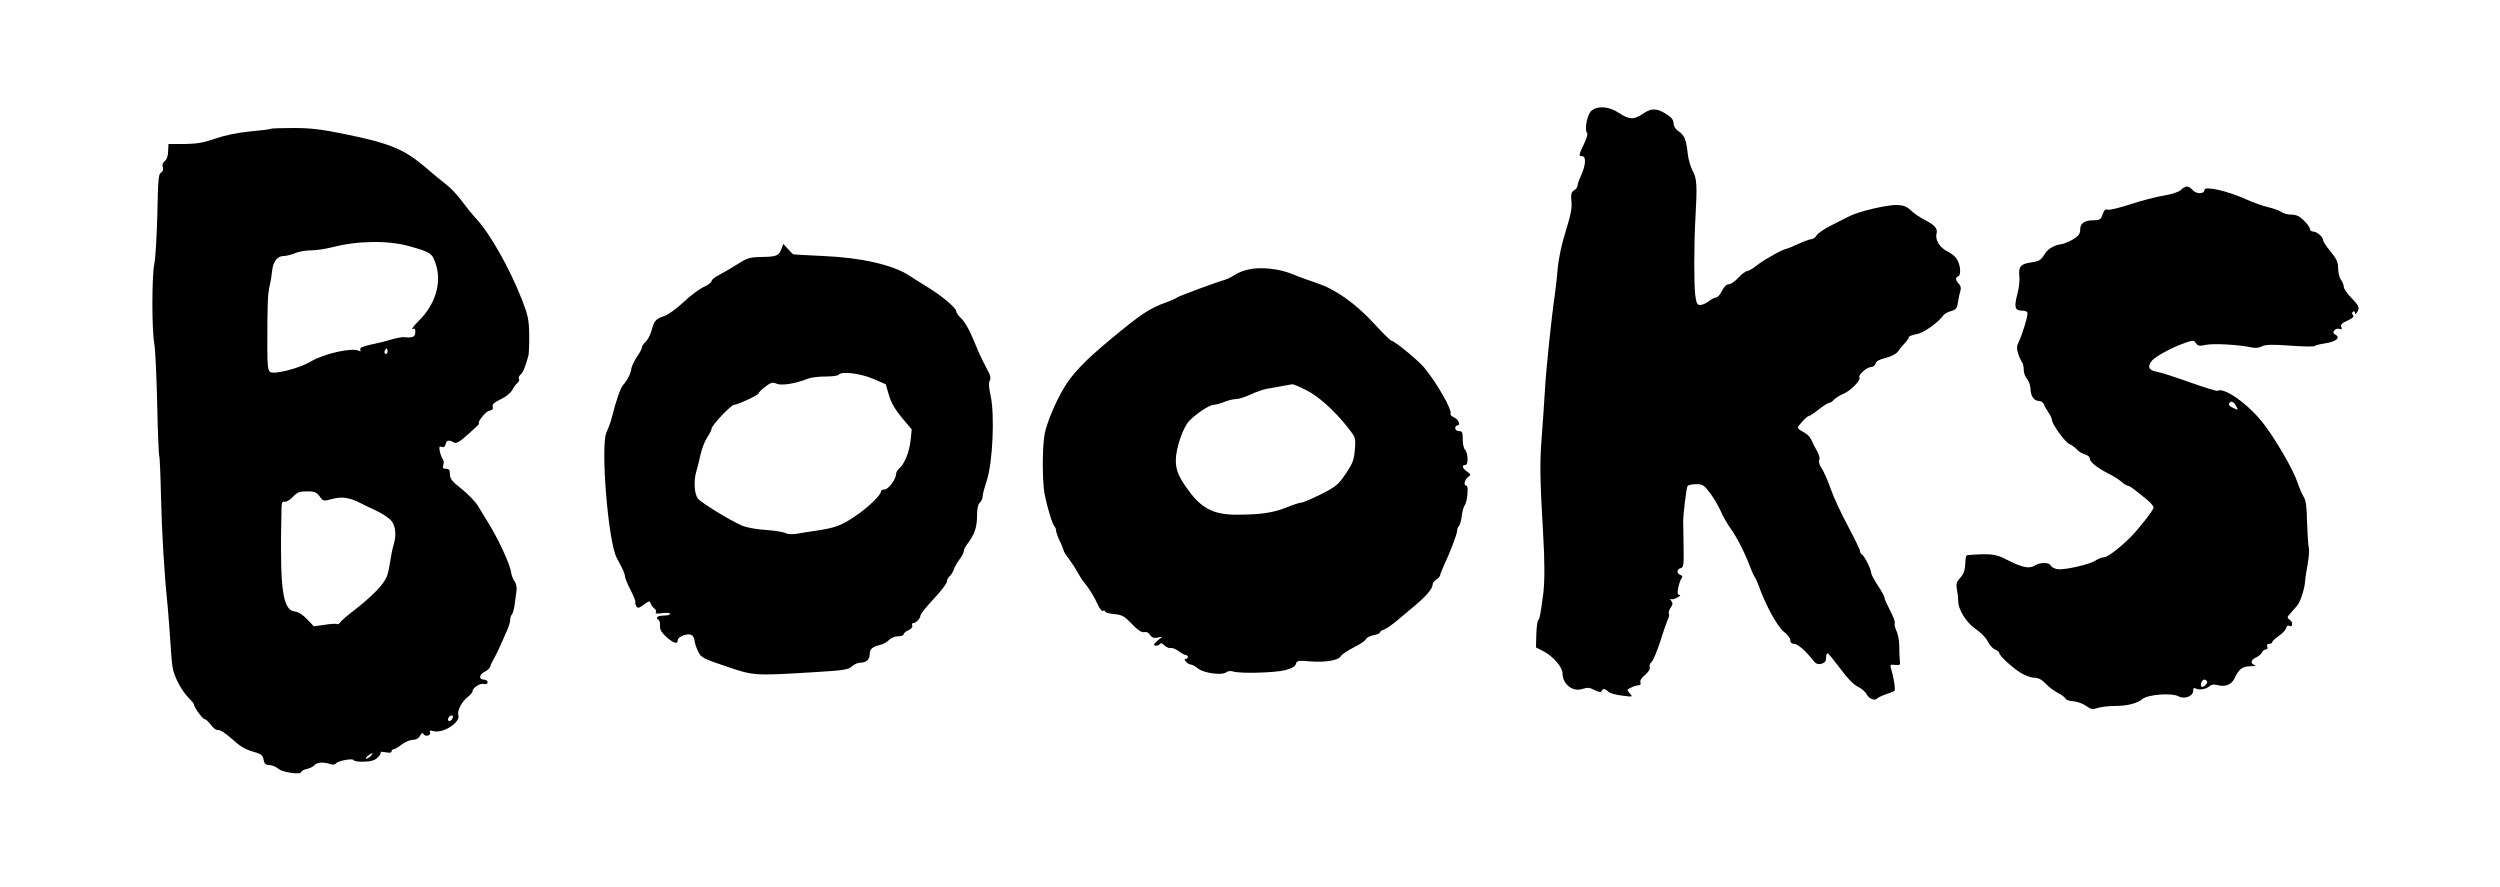 <?xml version="1.0" standalone="no"?>
<!DOCTYPE svg PUBLIC "-//W3C//DTD SVG 20010904//EN"
 "http://www.w3.org/TR/2001/REC-SVG-20010904/DTD/svg10.dtd">
<svg version="1.0" xmlns="http://www.w3.org/2000/svg"
 width="1328pt" height="471pt" viewBox="0 0 1328 471"
 preserveAspectRatio="xMidYMid meet">

<g transform="translate(0,471) scale(0.1,-0.1)"
fill="#000000" stroke="none">
<path d="M8454 4122 c-23 -18 -39 -103 -23 -119 4 -4 -3 -30 -17 -58 -28 -59
-29 -65 -9 -65 21 0 19 -46 -5 -99 -11 -24 -20 -49 -20 -57 0 -8 -8 -19 -19
-25 -14 -10 -17 -21 -14 -53 5 -43 -1 -70 -41 -202 -13 -44 -27 -114 -31 -155
-3 -41 -10 -103 -15 -139 -19 -128 -49 -420 -54 -522 -3 -56 -11 -168 -17
-248 -10 -138 -9 -208 8 -505 9 -146 9 -258 0 -325 -15 -111 -19 -130 -26
-134 -4 -3 -9 -37 -10 -75 l-2 -70 39 -20 c51 -26 102 -85 102 -117 0 -59 55
-102 108 -83 24 8 37 7 63 -7 23 -11 34 -13 37 -5 5 15 18 14 35 -3 7 -8 40
-17 73 -21 58 -8 59 -7 41 12 -16 19 -16 20 8 31 14 7 32 12 40 12 9 0 12 6 9
15 -4 9 6 25 25 40 18 16 28 32 24 41 -3 8 1 20 10 27 8 7 29 57 47 112 17 55
36 108 41 118 5 10 7 22 4 27 -3 6 1 20 9 32 12 17 13 25 3 37 -7 8 -7 12 -2
9 6 -4 21 0 35 8 14 7 19 13 11 14 -10 0 -12 9 -6 38 4 20 11 43 17 49 7 9 6
15 -6 19 -21 8 -20 31 2 36 15 4 17 17 15 119 -1 63 -2 121 -2 129 -1 29 17
179 23 188 3 5 23 10 44 10 35 1 43 -4 75 -46 20 -26 45 -70 57 -96 11 -27 36
-70 54 -95 32 -44 78 -134 106 -211 7 -19 17 -40 22 -46 4 -6 14 -28 22 -50
35 -99 98 -213 131 -239 19 -14 35 -35 35 -46 0 -12 7 -19 19 -19 20 0 61 -35
99 -84 17 -22 27 -27 47 -22 18 5 25 13 25 31 0 14 3 25 8 25 4 0 34 -37 67
-81 38 -52 72 -87 95 -97 19 -10 39 -27 45 -39 10 -23 45 -38 55 -24 3 4 23
14 45 22 22 7 44 16 48 19 7 6 -3 70 -19 123 -5 16 -1 18 23 15 25 -3 28 0 25
22 -2 14 -3 48 -3 75 0 28 -6 65 -15 83 -8 18 -12 37 -9 42 3 5 -8 36 -25 67
-16 32 -30 63 -30 69 0 7 -16 35 -35 64 -19 29 -35 58 -35 66 0 19 -36 91 -50
99 -5 3 -10 12 -10 19 0 7 -29 66 -64 132 -35 65 -77 155 -92 199 -15 44 -37
92 -47 107 -11 15 -17 34 -14 43 6 14 1 30 -25 75 -4 8 -12 25 -18 37 -5 12
-23 29 -40 38 -16 8 -30 19 -30 23 1 11 48 62 58 62 5 0 29 16 53 35 24 19 49
35 55 35 6 0 18 7 25 16 8 9 32 25 55 34 38 17 93 75 81 86 -9 10 40 54 60 54
12 0 23 8 26 19 3 12 20 22 54 30 30 7 55 21 64 33 8 12 24 32 37 45 12 13 22
28 22 33 0 4 18 11 41 15 37 6 114 61 144 102 6 7 24 17 40 21 25 7 31 14 36
48 3 21 9 49 13 60 4 14 1 27 -9 37 -18 19 -19 34 -3 39 17 6 12 63 -8 93 -8
13 -31 31 -50 40 -39 18 -66 62 -57 94 7 27 -9 45 -63 73 -24 12 -56 34 -72
49 -21 21 -40 29 -73 30 -49 3 -207 -34 -254 -59 -16 -8 -60 -30 -97 -49 -37
-18 -72 -43 -78 -53 -6 -11 -18 -20 -26 -20 -8 0 -40 -11 -70 -25 -30 -14 -57
-25 -59 -25 -17 0 -118 -55 -155 -84 -25 -20 -51 -36 -59 -36 -8 0 -29 -16
-47 -35 -17 -19 -40 -35 -51 -35 -12 0 -25 -13 -36 -35 -9 -19 -23 -35 -30
-35 -8 0 -26 -9 -40 -20 -14 -11 -34 -20 -45 -20 -17 0 -21 9 -27 53 -7 60 -7
267 1 407 10 176 8 213 -15 253 -11 21 -23 62 -26 92 -7 72 -18 98 -49 118
-16 11 -26 27 -26 42 0 18 -11 32 -40 50 -50 31 -78 32 -124 0 -48 -32 -71
-31 -126 5 -52 35 -112 40 -146 12z"/>
<path d="M1439 4026 c-2 -3 -52 -9 -109 -14 -70 -7 -133 -20 -185 -38 -63 -22
-98 -28 -165 -29 l-85 0 -2 -39 c0 -24 -8 -45 -18 -52 -11 -8 -15 -20 -10 -33
4 -12 0 -23 -10 -28 -13 -7 -16 -42 -19 -218 -3 -116 -10 -235 -16 -265 -14
-68 -14 -356 0 -429 5 -29 12 -173 15 -319 3 -146 8 -269 11 -273 2 -4 7 -99
9 -211 5 -200 16 -398 36 -593 5 -55 11 -138 14 -185 3 -47 7 -105 11 -130 6
-50 50 -133 88 -169 14 -14 26 -28 26 -32 0 -15 45 -78 57 -79 6 0 21 -14 33
-30 13 -18 29 -30 39 -28 10 2 42 -19 74 -48 40 -37 70 -55 109 -66 46 -13 54
-19 58 -43 4 -22 11 -29 32 -29 15 -1 36 -10 47 -20 21 -19 121 -33 121 -17 0
5 13 12 29 16 16 3 35 13 42 21 12 15 52 17 84 5 12 -5 24 -3 30 4 12 15 95
29 95 16 0 -4 24 -8 53 -7 39 1 58 7 74 23 12 12 19 24 15 27 -3 4 9 3 26 0
21 -4 32 -3 32 5 0 6 5 11 11 11 6 0 25 11 43 25 18 14 45 25 59 25 17 0 31 8
38 21 8 16 13 18 19 9 4 -7 15 -10 25 -7 9 4 13 12 9 18 -5 9 1 10 19 5 52
-13 144 47 132 85 -8 23 18 72 50 97 14 11 25 24 25 29 0 19 39 45 60 40 13
-3 20 0 20 9 0 8 -9 14 -20 14 -28 0 -25 28 4 41 13 6 27 19 30 28 2 9 11 27
19 41 8 14 22 41 30 60 9 19 25 56 36 81 12 25 21 54 21 65 0 11 4 24 9 30 5
5 12 29 15 54 3 25 8 59 10 75 2 17 -3 37 -10 46 -8 9 -16 31 -19 48 -5 44
-74 191 -130 278 -11 17 -31 51 -45 74 -14 23 -53 64 -87 91 -52 41 -63 55
-63 79 0 23 -5 29 -21 29 -16 0 -19 4 -14 20 4 12 2 27 -4 33 -5 7 -12 25 -15
41 -4 22 -2 27 10 22 10 -4 18 1 21 14 6 22 16 25 43 10 15 -8 29 1 79 45 34
30 59 55 57 55 -17 0 34 66 53 68 16 3 22 9 18 21 -3 13 8 23 43 40 27 13 53
34 61 49 8 15 20 32 28 38 8 6 11 16 8 21 -4 6 0 16 8 23 13 11 27 44 42 101
3 13 5 64 4 114 -1 76 -7 102 -37 180 -68 173 -172 356 -246 435 -18 19 -51
60 -74 91 -23 31 -59 70 -79 85 -21 16 -76 61 -122 101 -107 90 -184 122 -413
169 -131 27 -189 34 -281 34 -64 0 -118 -2 -120 -4z m736 -624 c114 -32 122
-38 141 -98 31 -98 -4 -212 -92 -299 -27 -27 -41 -46 -32 -43 12 5 15 1 14
-18 -1 -24 -15 -30 -61 -25 -11 1 -40 -5 -65 -12 -25 -8 -73 -20 -108 -27 -47
-10 -62 -17 -58 -27 4 -9 1 -11 -6 -7 -32 20 -188 -14 -258 -57 -58 -35 -194
-70 -215 -55 -12 9 -15 38 -15 131 0 231 2 280 12 325 6 25 12 63 14 84 5 47
28 76 61 76 13 0 40 7 60 15 19 8 57 15 83 15 27 0 77 7 112 16 137 36 300 38
413 6z m-119 -569 c-10 -10 -19 5 -10 18 6 11 8 11 12 0 2 -7 1 -15 -2 -18z
m-358 -760 c19 -26 20 -26 65 -14 50 14 92 9 147 -19 19 -10 61 -30 93 -45 32
-15 67 -39 77 -53 22 -27 26 -77 11 -126 -6 -17 -15 -64 -21 -104 -11 -65 -17
-79 -58 -127 -26 -29 -81 -79 -122 -110 -41 -31 -78 -63 -83 -71 -5 -8 -12
-12 -17 -9 -5 3 -35 1 -66 -4 l-57 -8 -36 38 c-23 24 -47 39 -66 41 -46 5 -66
70 -71 233 -1 72 -2 150 -1 175 0 25 1 75 2 112 0 57 3 67 16 63 9 -3 27 8 44
25 24 25 37 30 76 30 40 0 50 -4 67 -27z m706 -1178 c-6 -16 -24 -21 -24 -7 0
11 11 22 21 22 5 0 6 -7 3 -15z m-434 -200 c-7 -8 -18 -15 -24 -15 -6 0 -2 7
8 15 25 19 32 19 16 0z"/>
<path d="M11585 3701 c-12 -11 -48 -23 -91 -30 -40 -6 -119 -27 -177 -46 -58
-19 -112 -32 -121 -29 -12 5 -19 -2 -27 -25 -9 -27 -16 -31 -46 -31 -50 0 -73
-16 -73 -49 0 -23 -8 -34 -37 -52 -21 -12 -47 -23 -58 -25 -41 -5 -74 -24 -92
-51 -23 -37 -29 -40 -79 -48 -51 -7 -63 -24 -57 -74 2 -20 -2 -62 -11 -94 -18
-69 -13 -87 25 -87 20 0 29 -5 29 -16 0 -21 -28 -112 -46 -149 -12 -24 -12
-37 -3 -65 6 -19 16 -39 20 -44 5 -6 9 -23 9 -40 0 -16 8 -38 17 -48 10 -11
18 -35 19 -53 1 -40 19 -65 46 -65 10 0 21 -8 25 -17 3 -10 15 -30 25 -45 10
-14 18 -32 18 -39 0 -22 71 -120 93 -128 12 -5 30 -18 40 -29 10 -11 29 -23
43 -26 13 -4 24 -12 24 -19 0 -20 38 -51 95 -80 28 -14 61 -34 74 -46 13 -12
28 -21 34 -21 9 0 33 -18 105 -77 17 -14 32 -32 32 -39 0 -13 -84 -120 -129
-164 -58 -56 -117 -100 -134 -100 -10 0 -29 -7 -43 -16 -34 -23 -172 -54 -207
-47 -16 3 -31 12 -34 19 -7 18 -58 18 -86 -1 -28 -18 -70 -8 -151 34 -53 28
-87 32 -207 22 -4 -1 -7 -11 -8 -23 -2 -56 -8 -75 -29 -98 -19 -21 -22 -31
-17 -60 4 -19 7 -47 7 -61 -1 -46 43 -117 95 -152 26 -18 54 -46 62 -64 8 -17
24 -36 37 -42 13 -6 24 -14 24 -19 0 -14 59 -69 107 -102 27 -17 60 -30 78
-30 22 0 40 -9 61 -31 16 -17 45 -39 66 -50 20 -10 38 -24 40 -30 2 -7 21 -13
42 -14 21 -2 52 -13 68 -25 25 -18 34 -20 60 -11 17 6 59 11 93 11 65 0 119
14 146 37 29 24 155 34 192 14 31 -17 77 1 77 29 0 14 4 19 13 13 17 -10 58
-4 74 12 9 9 22 11 41 6 41 -11 75 1 91 34 24 51 41 65 85 66 23 1 33 3 24 6
-26 7 -22 28 7 41 14 7 28 19 31 27 4 8 12 15 20 15 8 0 11 6 8 15 -4 9 0 15
10 15 9 0 16 4 16 9 0 5 15 19 34 32 19 13 37 32 40 42 2 11 9 16 15 13 18
-12 24 17 6 30 -18 13 -18 15 6 41 13 15 26 30 29 33 18 18 42 90 45 135 1 17
8 59 14 93 6 35 9 73 5 84 -3 12 -7 71 -9 133 -1 80 -6 118 -18 136 -8 13 -23
47 -32 74 -23 71 -120 237 -187 322 -80 100 -205 188 -239 167 -5 -2 -70 18
-146 45 -76 27 -155 53 -175 56 -44 8 -53 26 -28 58 19 24 110 73 183 98 35
12 40 12 52 -4 10 -15 19 -16 52 -9 39 9 176 1 241 -13 21 -5 42 -3 57 5 18
10 53 11 150 4 70 -5 129 -6 131 -2 3 4 27 10 54 14 57 8 85 30 56 46 -13 7
-14 13 -6 23 6 8 19 11 27 8 12 -5 15 -2 10 10 -5 13 3 21 33 34 28 13 36 21
29 29 -7 8 -6 14 1 19 5 3 10 0 10 -7 0 -9 3 -9 10 2 16 25 12 35 -30 78 -22
22 -40 49 -40 59 0 10 -7 27 -15 37 -8 11 -15 38 -15 61 0 32 -8 50 -40 89
-22 26 -40 54 -40 61 0 17 -33 45 -53 45 -9 0 -17 6 -17 14 0 7 -14 28 -32 45
-23 23 -41 31 -67 31 -19 0 -42 6 -50 13 -9 7 -41 19 -71 26 -30 7 -83 26
-116 41 -98 45 -224 74 -224 51 0 -22 -42 -23 -61 -2 -24 26 -39 26 -64 2z
m295 -1151 c10 -18 9 -19 -15 -8 -25 11 -30 19 -19 31 9 9 22 0 34 -23z m-156
-1459 c7 -10 -22 -37 -30 -28 -9 8 3 37 15 37 5 0 12 -4 15 -9z"/>
<path d="M4151 3388 c-14 -37 -26 -42 -106 -43 -63 -1 -77 -6 -127 -38 -31
-20 -75 -45 -97 -57 -23 -11 -41 -26 -41 -33 0 -7 -18 -21 -41 -31 -23 -10
-71 -46 -108 -81 -36 -34 -83 -68 -103 -74 -44 -15 -53 -24 -67 -77 -6 -22
-20 -49 -31 -59 -11 -10 -20 -24 -20 -30 0 -7 -12 -30 -27 -51 -14 -21 -27
-49 -29 -60 -2 -26 -20 -62 -44 -89 -15 -18 -35 -75 -62 -180 -6 -22 -18 -54
-26 -71 -33 -68 8 -577 53 -665 8 -16 22 -42 30 -58 8 -16 15 -35 15 -43 0 -8
13 -41 30 -73 16 -32 28 -61 25 -64 -2 -4 0 -13 5 -21 8 -12 14 -11 40 8 28
21 31 22 37 5 4 -10 13 -22 20 -26 7 -5 10 -13 7 -19 -5 -8 6 -9 34 -5 23 3
42 1 42 -4 0 -5 -16 -9 -35 -9 -33 0 -46 -12 -26 -24 5 -4 8 -17 7 -30 -2 -17
7 -34 28 -54 40 -38 66 -47 66 -24 0 23 62 43 78 25 7 -7 12 -20 12 -30 1 -10
9 -34 18 -53 16 -33 25 -38 147 -79 148 -51 152 -51 464 -32 162 10 187 13
206 31 12 11 32 20 46 20 31 0 49 17 49 46 0 26 15 39 55 48 17 4 38 16 48 27
10 10 31 19 47 19 17 0 30 5 30 10 0 6 11 16 25 22 15 7 24 17 21 25 -3 7 -1
13 5 13 15 0 39 26 39 42 0 7 32 46 70 87 39 41 70 82 70 92 0 9 7 22 15 29 8
6 17 22 21 33 3 12 17 36 30 54 13 17 24 38 24 46 0 8 8 25 19 38 37 48 51 88
51 147 0 41 5 63 15 72 8 7 15 22 15 34 0 11 10 48 21 81 32 94 44 350 21 454
-10 45 -11 70 -4 80 7 12 3 29 -18 66 -15 28 -38 75 -50 105 -37 92 -62 138
-86 161 -13 12 -24 28 -24 34 0 18 -70 78 -145 125 -38 24 -86 53 -105 66 -88
57 -252 95 -455 104 -88 4 -161 8 -162 9 -1 0 -13 13 -27 28 l-25 27 -10 -26z
m484 -689 l70 -30 17 -58 c12 -41 34 -78 69 -120 l52 -62 -6 -60 c-7 -61 -33
-125 -61 -148 -9 -8 -16 -20 -16 -29 0 -27 -41 -82 -61 -82 -10 0 -19 -4 -19
-10 0 -20 -74 -91 -143 -136 -71 -47 -101 -58 -207 -74 -30 -4 -73 -11 -96
-15 -24 -4 -49 -3 -61 3 -11 6 -59 14 -105 17 -52 3 -103 13 -129 24 -67 30
-212 119 -231 142 -20 23 -24 96 -9 145 5 16 15 56 22 88 7 32 23 74 36 93 13
19 23 39 23 46 0 17 104 127 120 127 19 0 130 52 130 61 0 4 16 20 35 35 31
23 39 25 60 16 26 -12 101 0 168 27 16 6 57 11 92 11 35 0 66 4 70 9 12 20
110 9 180 -20z"/>
<path d="M6630 3278 c-25 -5 -56 -18 -70 -28 -14 -9 -36 -21 -50 -25 -49 -14
-245 -87 -255 -94 -5 -5 -32 -17 -60 -27 -91 -33 -134 -62 -300 -200 -136
-113 -201 -182 -246 -259 -44 -75 -86 -176 -99 -236 -14 -67 -14 -254 -1 -324
15 -74 40 -157 52 -170 5 -5 9 -16 9 -25 1 -8 9 -33 20 -55 11 -22 19 -44 20
-49 0 -4 12 -25 28 -45 15 -20 36 -52 46 -71 10 -19 26 -44 36 -55 25 -30 53
-75 72 -118 10 -21 22 -36 28 -32 5 3 10 2 10 -3 0 -5 22 -12 49 -14 42 -4 54
-11 94 -53 32 -33 52 -46 65 -43 12 3 23 -2 31 -14 9 -15 20 -19 39 -15 l27 5
-23 -18 c-12 -10 -22 -21 -22 -24 0 -10 28 -6 32 4 2 6 12 3 23 -8 11 -10 26
-17 34 -14 7 2 26 -5 42 -17 15 -11 33 -21 39 -21 5 0 10 -4 10 -10 0 -5 -5
-10 -11 -10 -8 0 -8 -5 1 -15 7 -8 18 -15 25 -15 7 0 24 -9 39 -21 31 -25 128
-38 150 -20 8 7 23 8 37 4 37 -12 218 -7 276 7 36 10 53 20 57 33 4 18 11 19
73 14 81 -7 153 5 165 27 5 9 36 30 69 47 33 16 62 36 65 44 3 8 21 17 40 21
19 3 34 10 34 14 0 5 9 12 20 15 11 4 42 24 68 46 26 22 64 54 86 72 71 59
106 99 106 122 0 8 9 20 20 27 11 7 20 17 20 22 0 5 9 28 19 50 33 70 71 169
71 186 0 9 4 20 10 26 5 5 12 29 15 54 3 24 10 49 15 55 14 17 22 105 10 105
-17 0 -11 32 8 46 16 12 16 14 -5 29 -26 18 -30 35 -9 35 17 0 15 65 -3 83 -6
6 -11 30 -11 54 0 36 -3 43 -20 43 -11 0 -20 7 -20 15 0 8 5 15 10 15 20 0 9
31 -15 42 -13 6 -22 14 -20 19 12 18 -73 166 -141 248 -31 37 -158 141 -172
141 -6 0 -47 41 -93 91 -97 106 -205 183 -304 215 -38 13 -97 34 -130 48 -70
29 -171 40 -235 24z m308 -640 c65 -32 152 -110 225 -203 38 -49 39 -51 34
-113 -4 -54 -11 -73 -48 -128 -40 -59 -52 -69 -133 -110 -48 -24 -95 -44 -104
-44 -8 0 -44 -11 -79 -26 -71 -28 -137 -38 -263 -38 -114 -1 -180 30 -244 112
-63 83 -80 120 -80 177 0 64 39 178 73 211 40 40 107 84 129 84 11 0 36 7 55
15 20 8 48 15 62 15 15 0 50 11 79 25 29 13 68 27 87 30 19 3 54 9 79 14 25 5
49 9 55 10 5 0 38 -13 73 -31z"/>
</g>
</svg>
